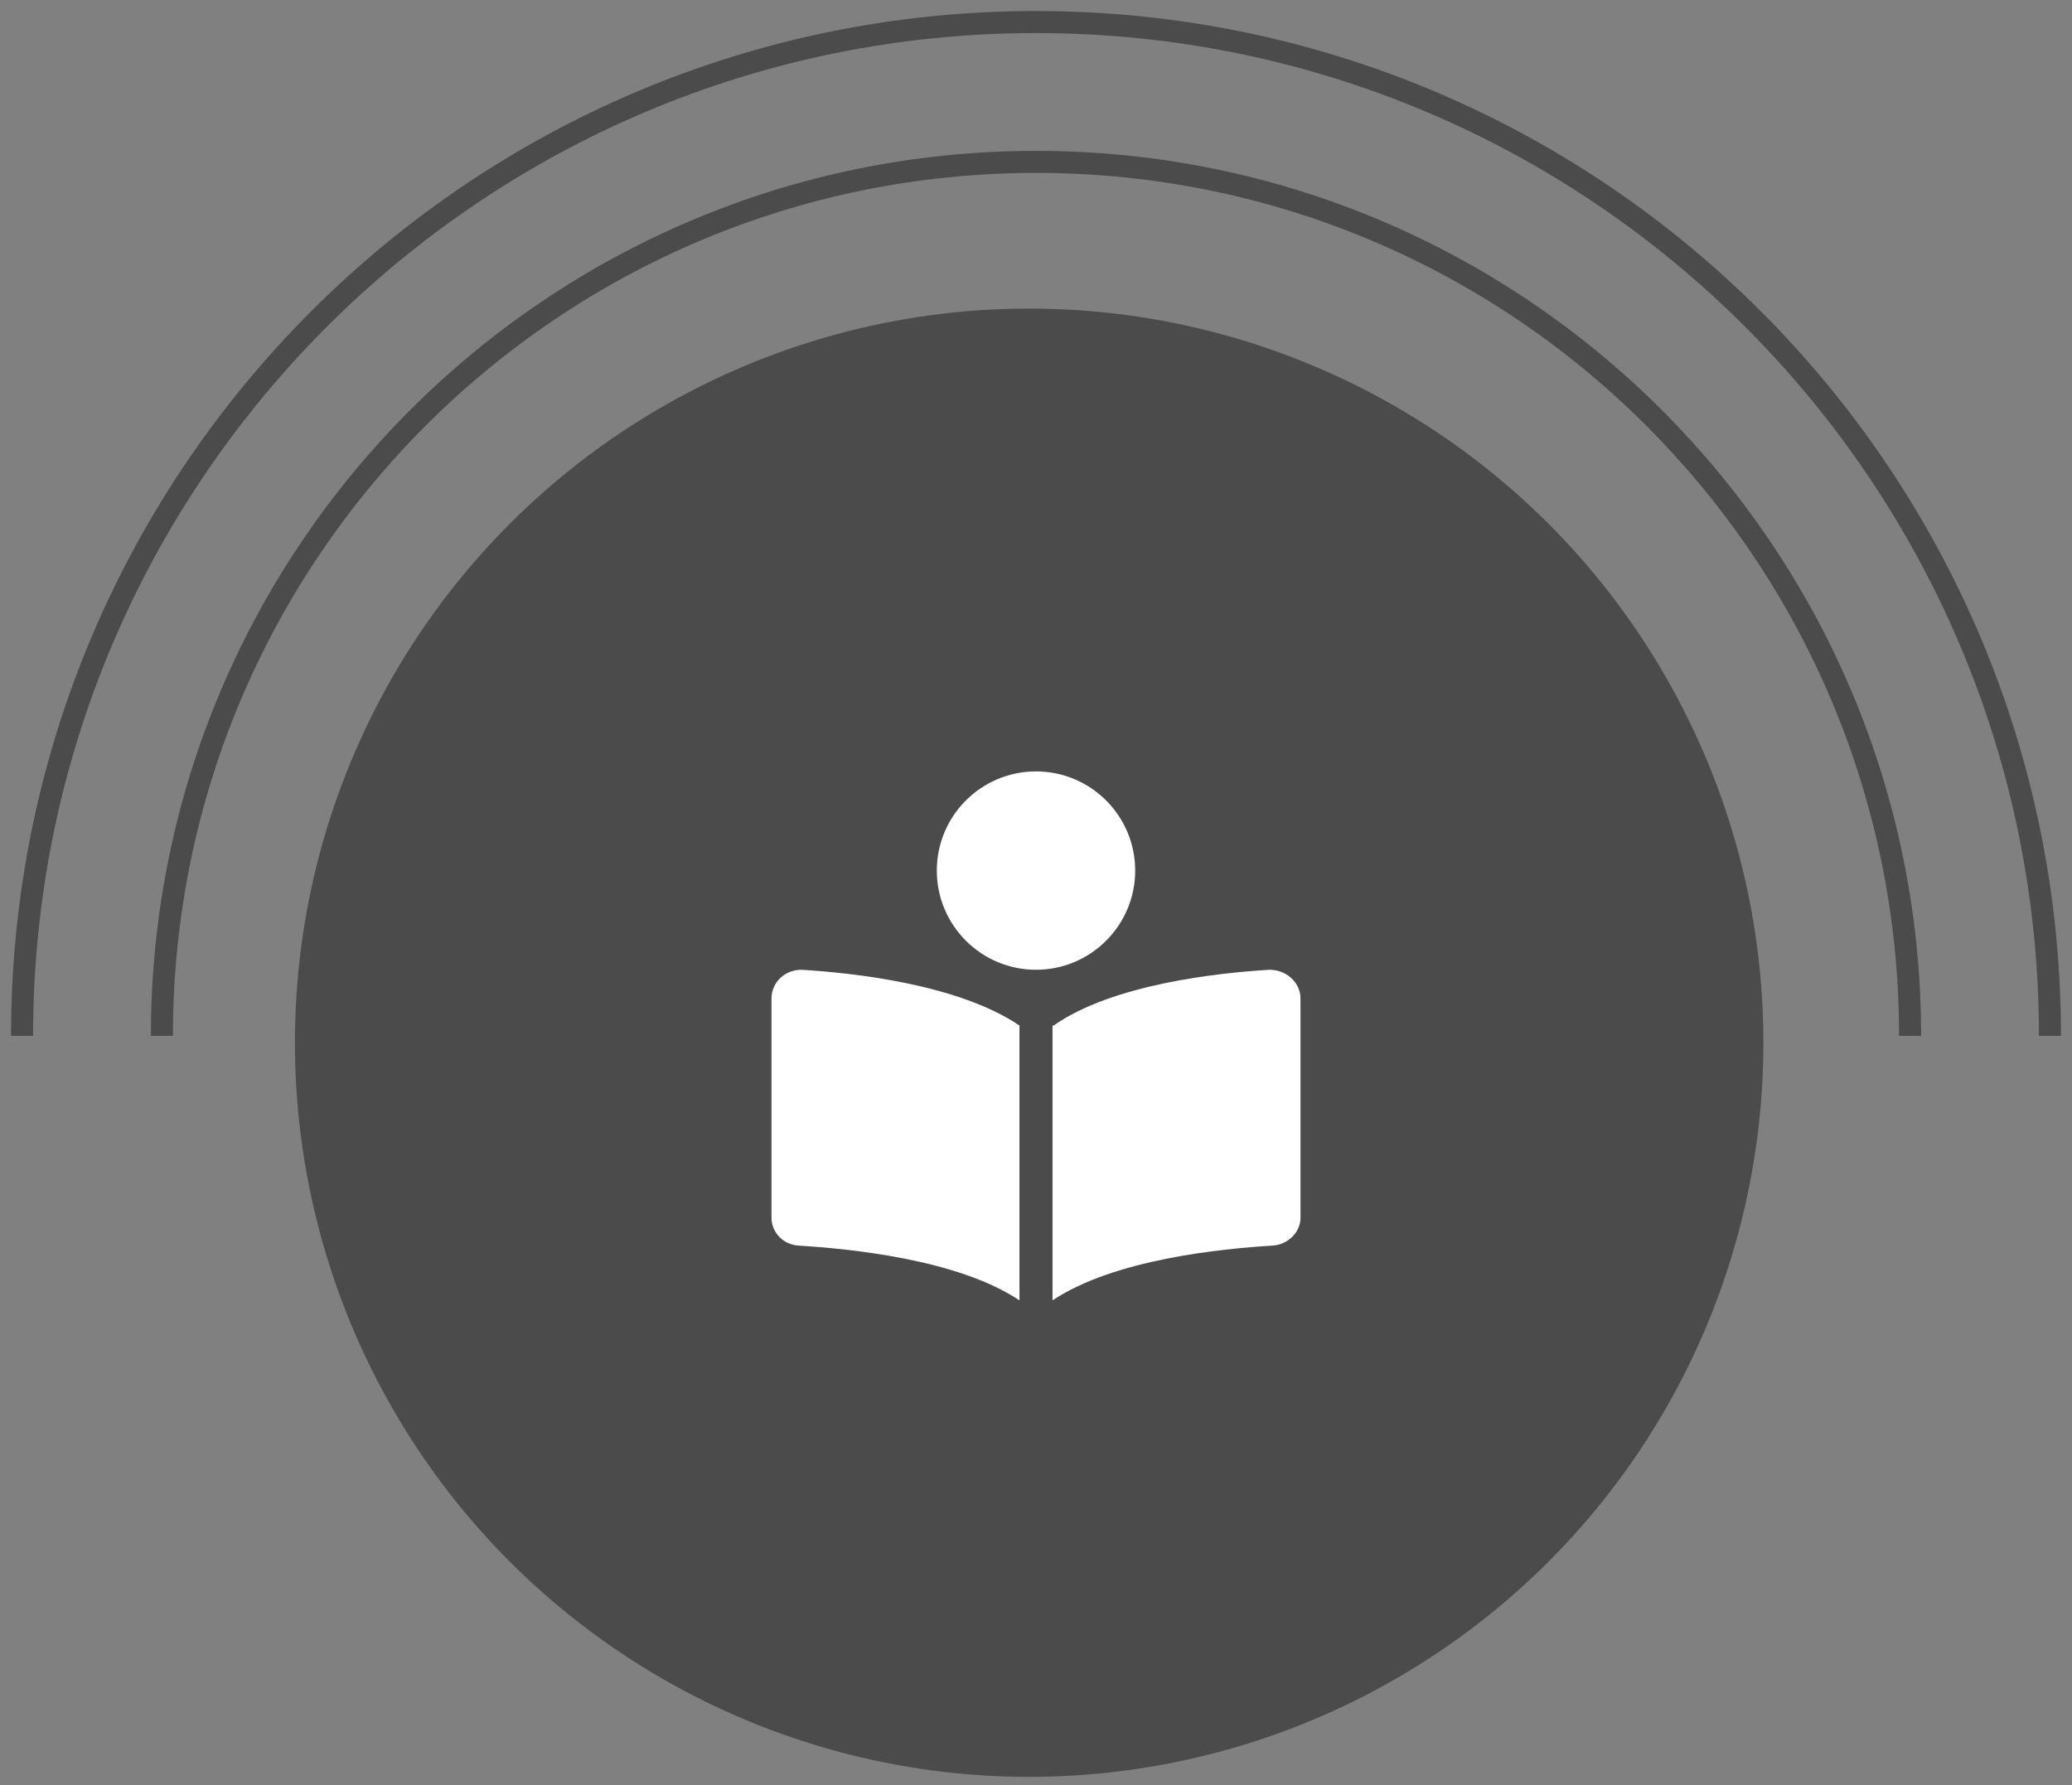 <svg width="94" height="81" viewBox="0 0 94 81" fill="none" xmlns="http://www.w3.org/2000/svg">
<rect x="0" y="0" width="94" height="81" fill="#808080" stroke="none"/>
<path d="M1 47.001C1 21.595 21.595 1 47 1C72.405 1 93 21.595 93 47.001" stroke="#4B4B4B"/>
<path d="M7.345 47C7.345 25.099 25.099 7.345 47 7.345C68.901 7.345 86.655 25.099 86.655 47" stroke="#4B4B4B"/>
<circle cx="46.69" cy="47.311" r="32.81" transform="rotate(90 46.69 47.311)" fill="#4B4B4B" stroke="#4B4B4B"/>
<path d="M35 45.313C35 44.563 35.609 44.001 36.359 44.001C38.703 44.141 43.484 44.657 46.25 46.532V59.001C43.438 57.126 38.516 56.657 36.219 56.516C35.516 56.469 35 55.907 35 55.251V45.313ZM57.594 44.001C58.344 44.001 59 44.563 59 45.313V55.251C59 55.907 58.438 56.469 57.734 56.516C55.438 56.657 50.562 57.126 47.75 59.001V46.532C47.75 46.532 47.75 46.532 47.797 46.532C50.469 44.657 55.25 44.141 57.594 44.001ZM51.5 39.501C51.5 41.985 49.484 44.001 47 44.001C44.516 44.001 42.5 41.985 42.5 39.501C42.5 37.016 44.516 35.001 47 35.001C49.484 35.001 51.5 37.016 51.5 39.501Z" fill="white"/>
</svg>
